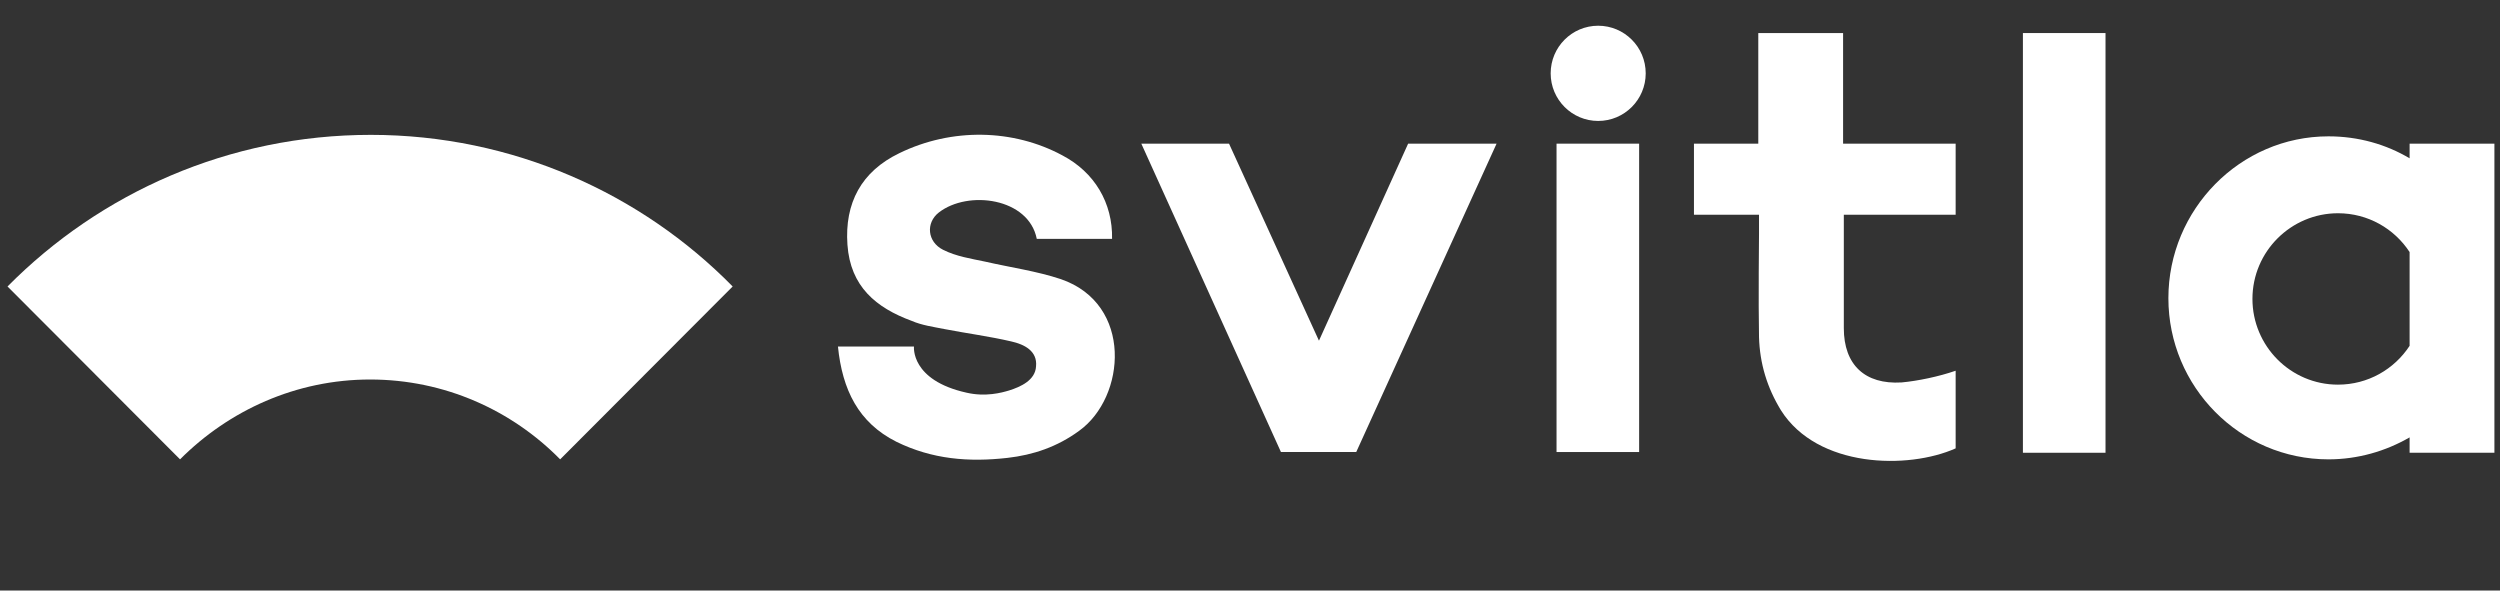 <svg width="127" height="30" viewBox="0 0 127 30" fill="none" xmlns="http://www.w3.org/2000/svg">
<rect x="0" y="0" width="127" height="30" fill="#333333" stroke="none"/>
<path d="M81.188 6.144C82.521 6.144 83.602 5.061 83.602 3.726C83.602 2.39 82.521 1.307 81.188 1.307C79.855 1.307 78.774 2.39 78.774 3.726C78.774 5.061 79.855 6.144 81.188 6.144Z" fill="white"/>
<path d="M42.568 17.605C43.83 17.605 46.43 17.605 46.43 17.605C46.43 17.605 46.244 19.316 49.103 19.949C50.069 20.172 50.886 19.949 51.257 19.837C51.851 19.651 52.594 19.316 52.631 18.609C52.706 17.828 52.037 17.493 51.369 17.344C50.255 17.084 49.103 16.935 47.952 16.712C47.395 16.6 46.838 16.526 46.318 16.302C44.499 15.633 43.199 14.553 43.05 12.432C42.902 10.312 43.756 8.712 45.687 7.781C48.361 6.479 51.48 6.553 53.968 7.893C55.602 8.749 56.531 10.312 56.493 12.135C55.231 12.135 53.968 12.135 52.668 12.135C52.26 10.051 49.178 9.642 47.692 10.795C47.024 11.316 47.098 12.284 47.915 12.693C48.584 13.028 49.326 13.139 50.032 13.288C51.332 13.586 52.668 13.772 53.894 14.181C57.57 15.446 57.199 20.172 54.822 21.884C53.708 22.702 52.483 23.112 51.183 23.26C49.215 23.484 47.358 23.335 45.538 22.442C43.607 21.474 42.79 19.8 42.568 17.605Z" fill="white"/>
<path d="M89.358 10.907H86.053V7.298H89.321V1.679H93.629V7.298H99.347V10.907H93.666V13.14C93.666 13.14 93.666 15.521 93.666 16.674C93.666 18.535 94.743 19.54 96.599 19.428C97.416 19.354 98.493 19.13 99.347 18.833C99.347 20.172 99.347 21.512 99.347 22.777C96.934 23.856 92.329 23.782 90.472 20.842C89.766 19.689 89.395 18.461 89.358 17.121C89.321 15.372 89.358 11.874 89.358 11.874V10.907Z" fill="white"/>
<path d="M106.96 1.679H102.764V23H106.96V1.679Z" fill="white"/>
<path d="M83.268 7.298H79.072V22.963H83.268V7.298Z" fill="white"/>
<path d="M18.838 6.851C11.634 6.851 5.098 9.791 0.382 14.553L9.146 23.335C11.634 20.842 15.05 19.279 18.801 19.279C22.589 19.279 26.005 20.842 28.456 23.335L37.22 14.553C32.578 9.828 26.043 6.851 18.838 6.851Z" fill="white"/>
<path d="M71.533 7.298L67.003 17.307L62.435 7.298H57.979L65.072 22.963H68.897L76.026 7.298H71.533Z" fill="white"/>
<path d="M122.408 7.298V8.042C121.22 7.335 119.809 6.926 118.286 6.926C113.793 6.926 110.154 10.647 110.154 15.149C110.154 19.651 113.793 23.335 118.286 23.335C119.772 23.335 121.183 22.926 122.408 22.219V23H126.716V7.298H122.408ZM118.769 19.54C116.355 19.54 114.424 17.568 114.424 15.186C114.424 12.768 116.393 10.833 118.769 10.833C120.292 10.833 121.629 11.614 122.408 12.805V17.568C121.629 18.758 120.292 19.54 118.769 19.54Z" fill="white"/>
</svg>
